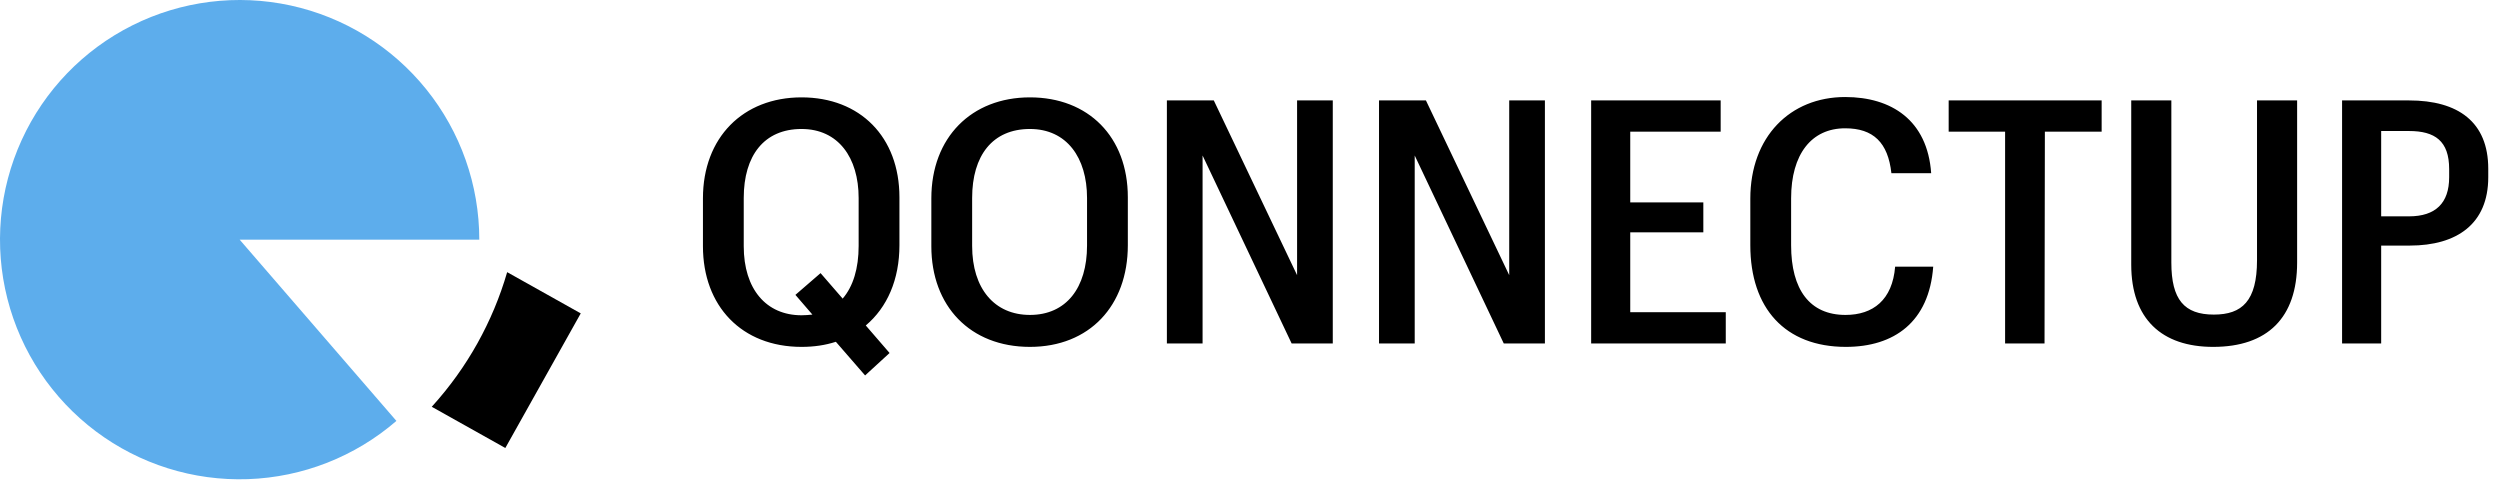 <svg width="706" height="136" viewBox="0 0 706 136" fill="none" xmlns="http://www.w3.org/2000/svg">
<path d="M135.352 67.676C135.352 52.229 130.068 37.247 120.377 25.218C110.686 13.189 97.171 4.837 82.078 1.55C66.984 -1.737 51.221 0.238 37.405 7.148C23.589 14.057 12.553 25.485 6.129 39.533C-0.294 53.581 -1.719 69.404 2.092 84.374C5.904 99.344 14.721 112.559 27.081 121.825C39.44 131.091 54.597 135.85 70.035 135.311C85.473 134.773 100.262 128.969 111.946 118.865L67.676 67.676H135.352Z" fill="#5DADEC"/>
<path d="M121.926 114.874L122.16 114.615C131.948 103.785 139.15 90.875 143.223 76.857L164.002 88.498L142.704 126.514L121.926 114.874Z" fill="black"/>
<path d="M226.352 97.96C209.456 97.96 198.512 86.44 198.512 69.544V56.008C198.512 38.824 209.84 27.496 226.352 27.496C242.864 27.496 254 38.632 254 55.72V69.256C254 78.952 250.544 86.824 244.496 91.912L251.216 99.688L244.304 106.024L236.048 96.52C233.072 97.48 229.904 97.96 226.352 97.96ZM226.352 89.032C227.408 89.032 228.464 88.936 229.424 88.84L224.624 83.272L231.728 77.128L237.968 84.328C240.944 80.872 242.48 75.784 242.48 69.448V55.912C242.48 44.488 236.72 36.424 226.352 36.424C215.792 36.424 210.032 43.912 210.032 55.912V69.544C210.032 81.64 216.368 89.032 226.352 89.032ZM290.852 97.96C273.956 97.96 263.012 86.44 263.012 69.544V56.008C263.012 38.824 274.34 27.496 290.852 27.496C307.364 27.496 318.5 38.632 318.5 55.72V69.256C318.5 86.344 307.652 97.96 290.852 97.96ZM290.852 88.936C301.124 88.936 306.98 81.256 306.98 69.352V55.912C306.98 44.488 301.22 36.424 290.852 36.424C280.292 36.424 274.532 43.912 274.532 55.912V69.448C274.532 81.544 280.868 88.936 290.852 88.936ZM329.528 97V28.36H342.776L366.296 77.704V28.36H376.376V97H364.76L339.608 43.912V97H329.528ZM389.434 97V28.36H402.682L426.202 77.704V28.36H436.282V97H424.666L399.514 43.912V97H389.434ZM449.341 97V28.36H485.917V37.192H460.381V57.16H481.021V65.608H460.381V88.168H487.357V97H449.341ZM521.267 97.96C504.083 97.96 494.291 87.016 494.291 69.256V56.104C494.291 38.632 505.523 27.4 521.075 27.4C534.131 27.4 544.307 33.928 545.363 48.904H534.131C533.171 40.264 529.043 36.232 521.075 36.232C511.571 36.232 505.811 43.528 505.811 56.008V69.256C505.811 81.832 511.091 88.936 521.171 88.936C528.947 88.936 534.419 84.712 535.187 75.304H545.939C544.787 90.952 534.899 97.96 521.267 97.96ZM566.24 97V37.192H550.304V28.36H593.504V37.192H577.472L577.376 97H566.24ZM637.381 28.36H648.708V74.152C648.708 89.704 640.357 97.96 624.997 97.96C610.501 97.96 601.861 90.088 601.861 74.728V28.36H613.189V74.152C613.189 84.616 616.837 88.84 625.189 88.84C633.157 88.84 637.381 85 637.381 73.48V28.36ZM661.403 97V28.36H680.315C694.139 28.36 702.683 34.408 702.683 47.656V50.056C702.683 63.208 693.851 69.352 680.507 69.352H672.443V97H661.403ZM672.443 61.096H680.315C687.803 61.096 691.643 57.352 691.643 50.056V47.752C691.643 39.784 687.611 37 680.315 37H672.443V61.096Z" fill="black"/>
</svg>
